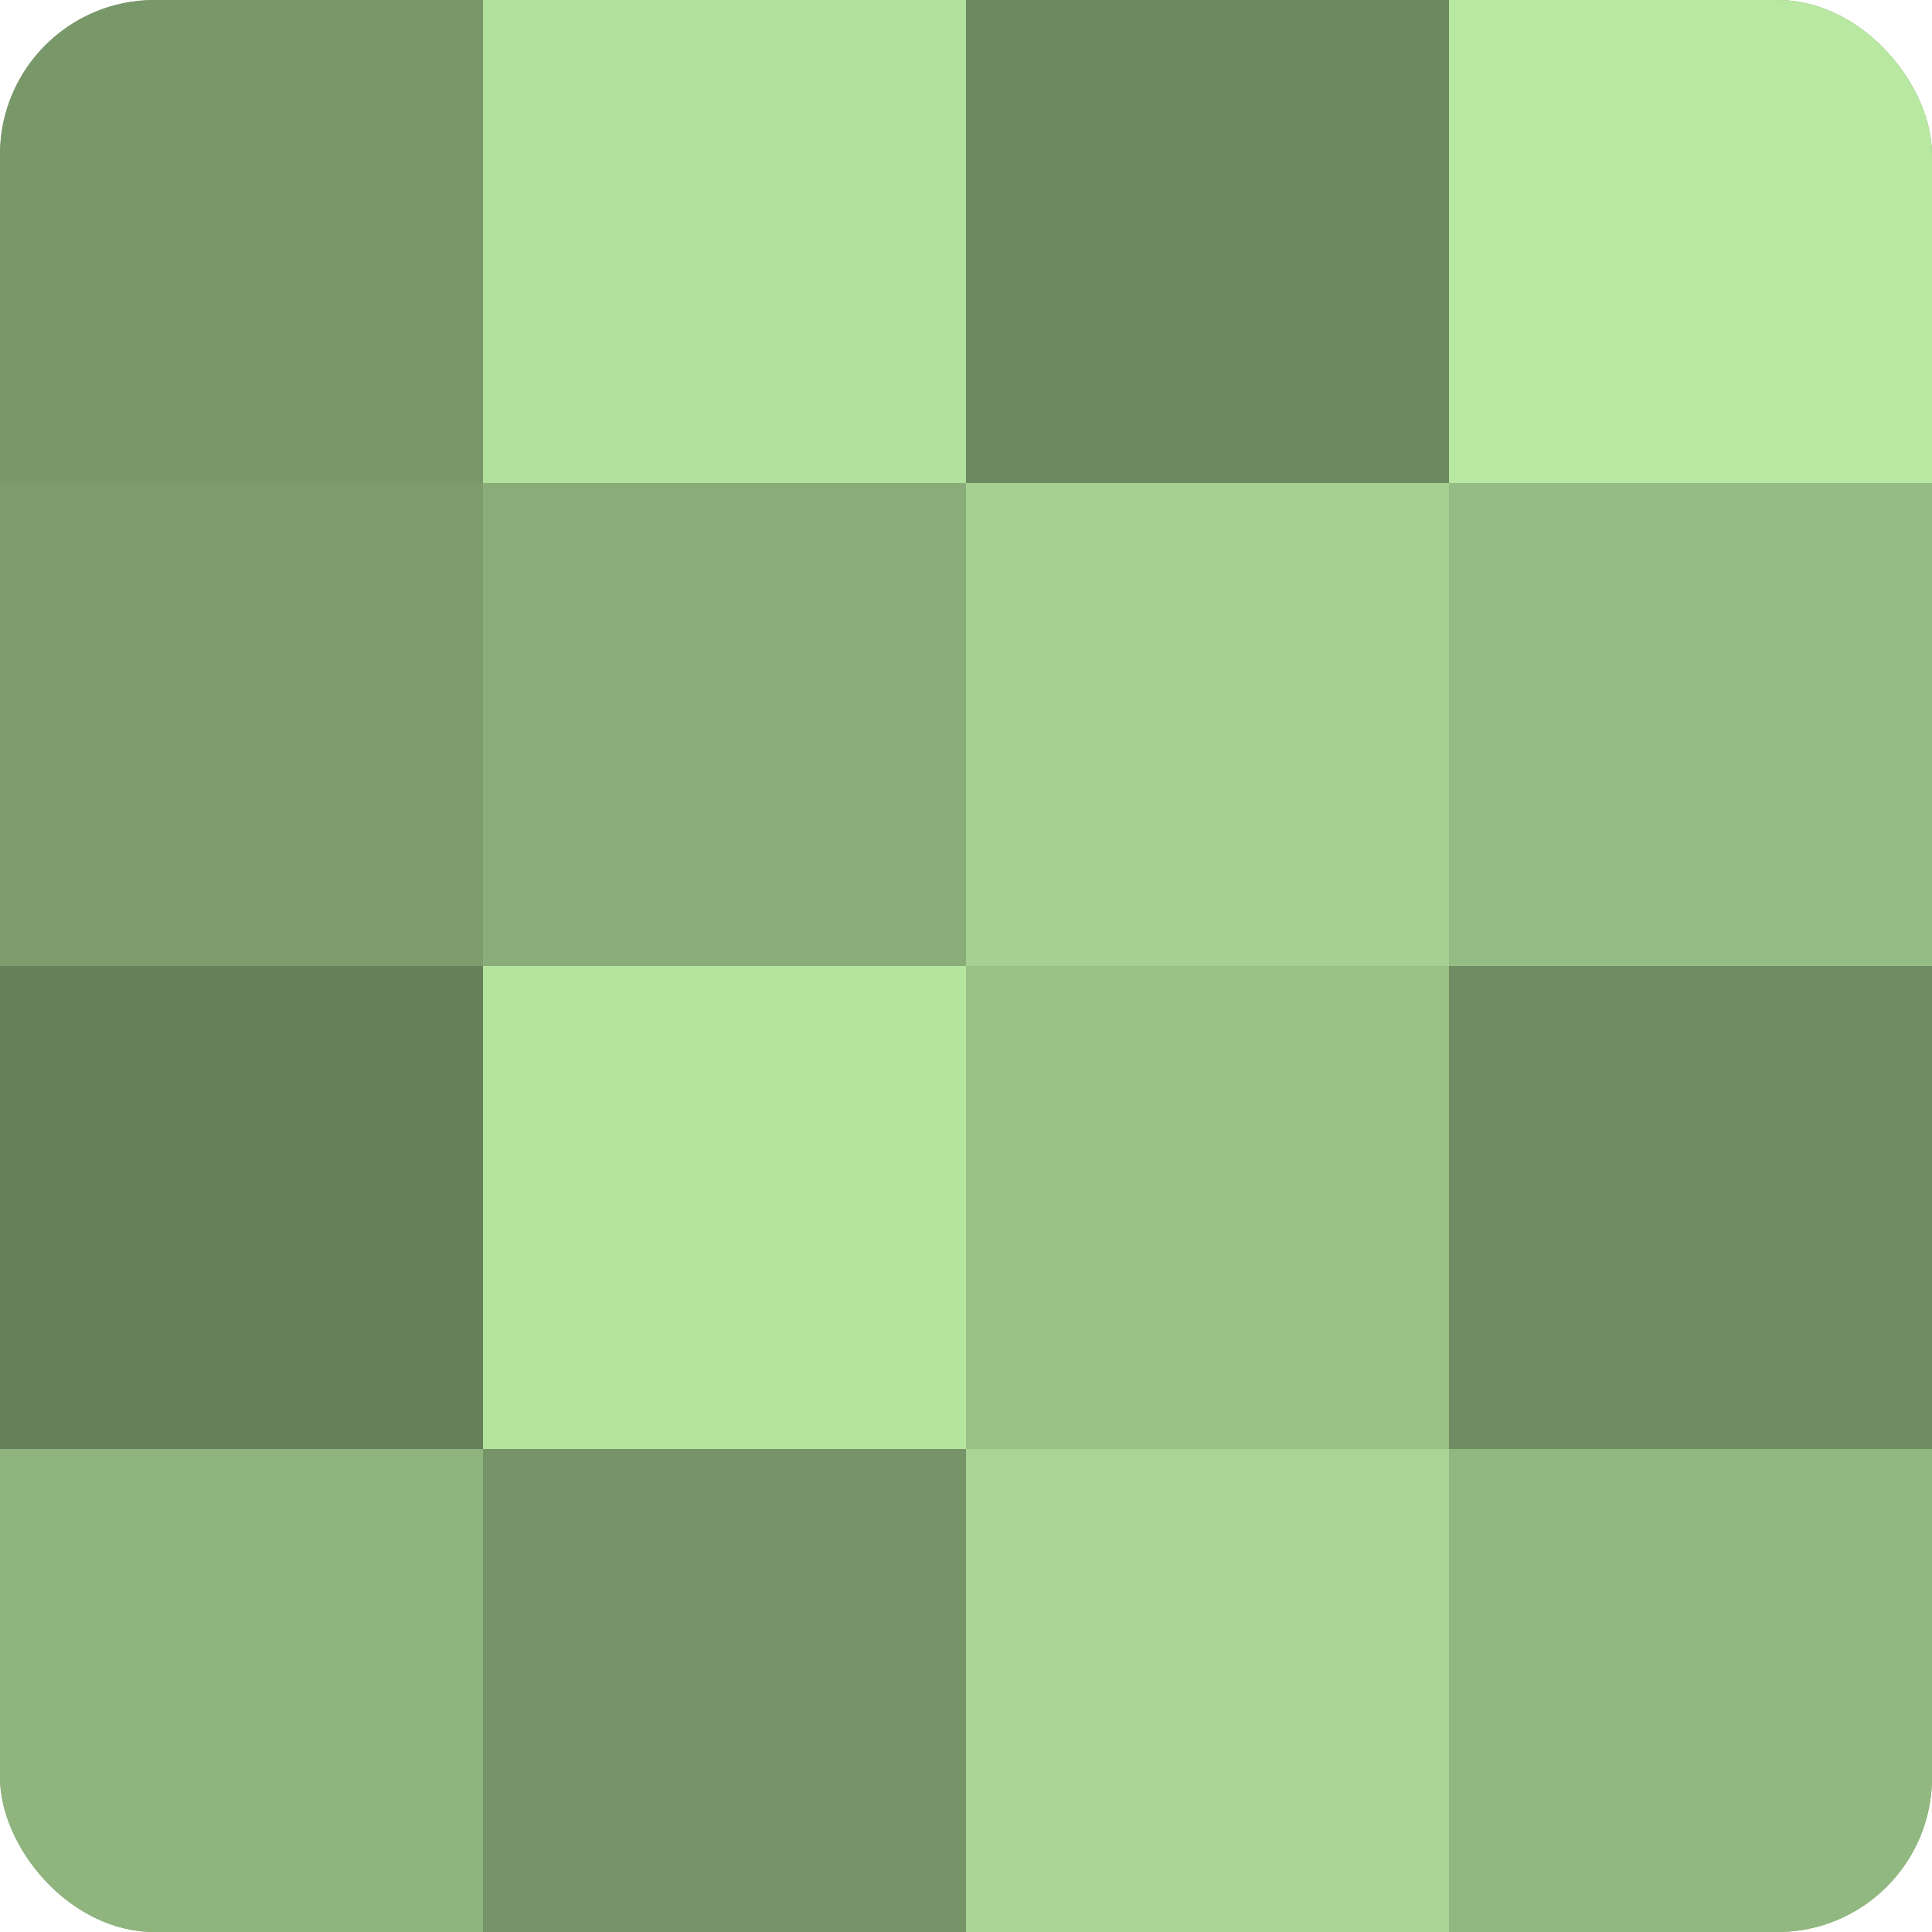 <?xml version="1.0" encoding="UTF-8"?>
<svg xmlns="http://www.w3.org/2000/svg" width="60" height="60" viewBox="0 0 100 100" preserveAspectRatio="xMidYMid meet"><defs><clipPath id="c" width="100" height="100"><rect width="100" height="100" rx="8" ry="8"/></clipPath></defs><g clip-path="url(#c)"><rect width="100" height="100" fill="#7fa070"/><rect width="25" height="25" fill="#79986a"/><rect y="25" width="25" height="25" fill="#7c9c6d"/><rect y="50" width="25" height="25" fill="#66805a"/><rect y="75" width="25" height="25" fill="#8fb47e"/><rect x="25" width="25" height="25" fill="#b2e09d"/><rect x="25" y="25" width="25" height="25" fill="#89ac78"/><rect x="25" y="50" width="25" height="25" fill="#b5e49f"/><rect x="25" y="75" width="25" height="25" fill="#769468"/><rect x="50" width="25" height="25" fill="#6c885f"/><rect x="50" y="25" width="25" height="25" fill="#a5d092"/><rect x="50" y="50" width="25" height="25" fill="#99c086"/><rect x="50" y="75" width="25" height="25" fill="#a8d494"/><rect x="75" width="25" height="25" fill="#b8e8a2"/><rect x="75" y="25" width="25" height="25" fill="#95bc84"/><rect x="75" y="50" width="25" height="25" fill="#6f8c62"/><rect x="75" y="75" width="25" height="25" fill="#92b881"/></g></svg>
